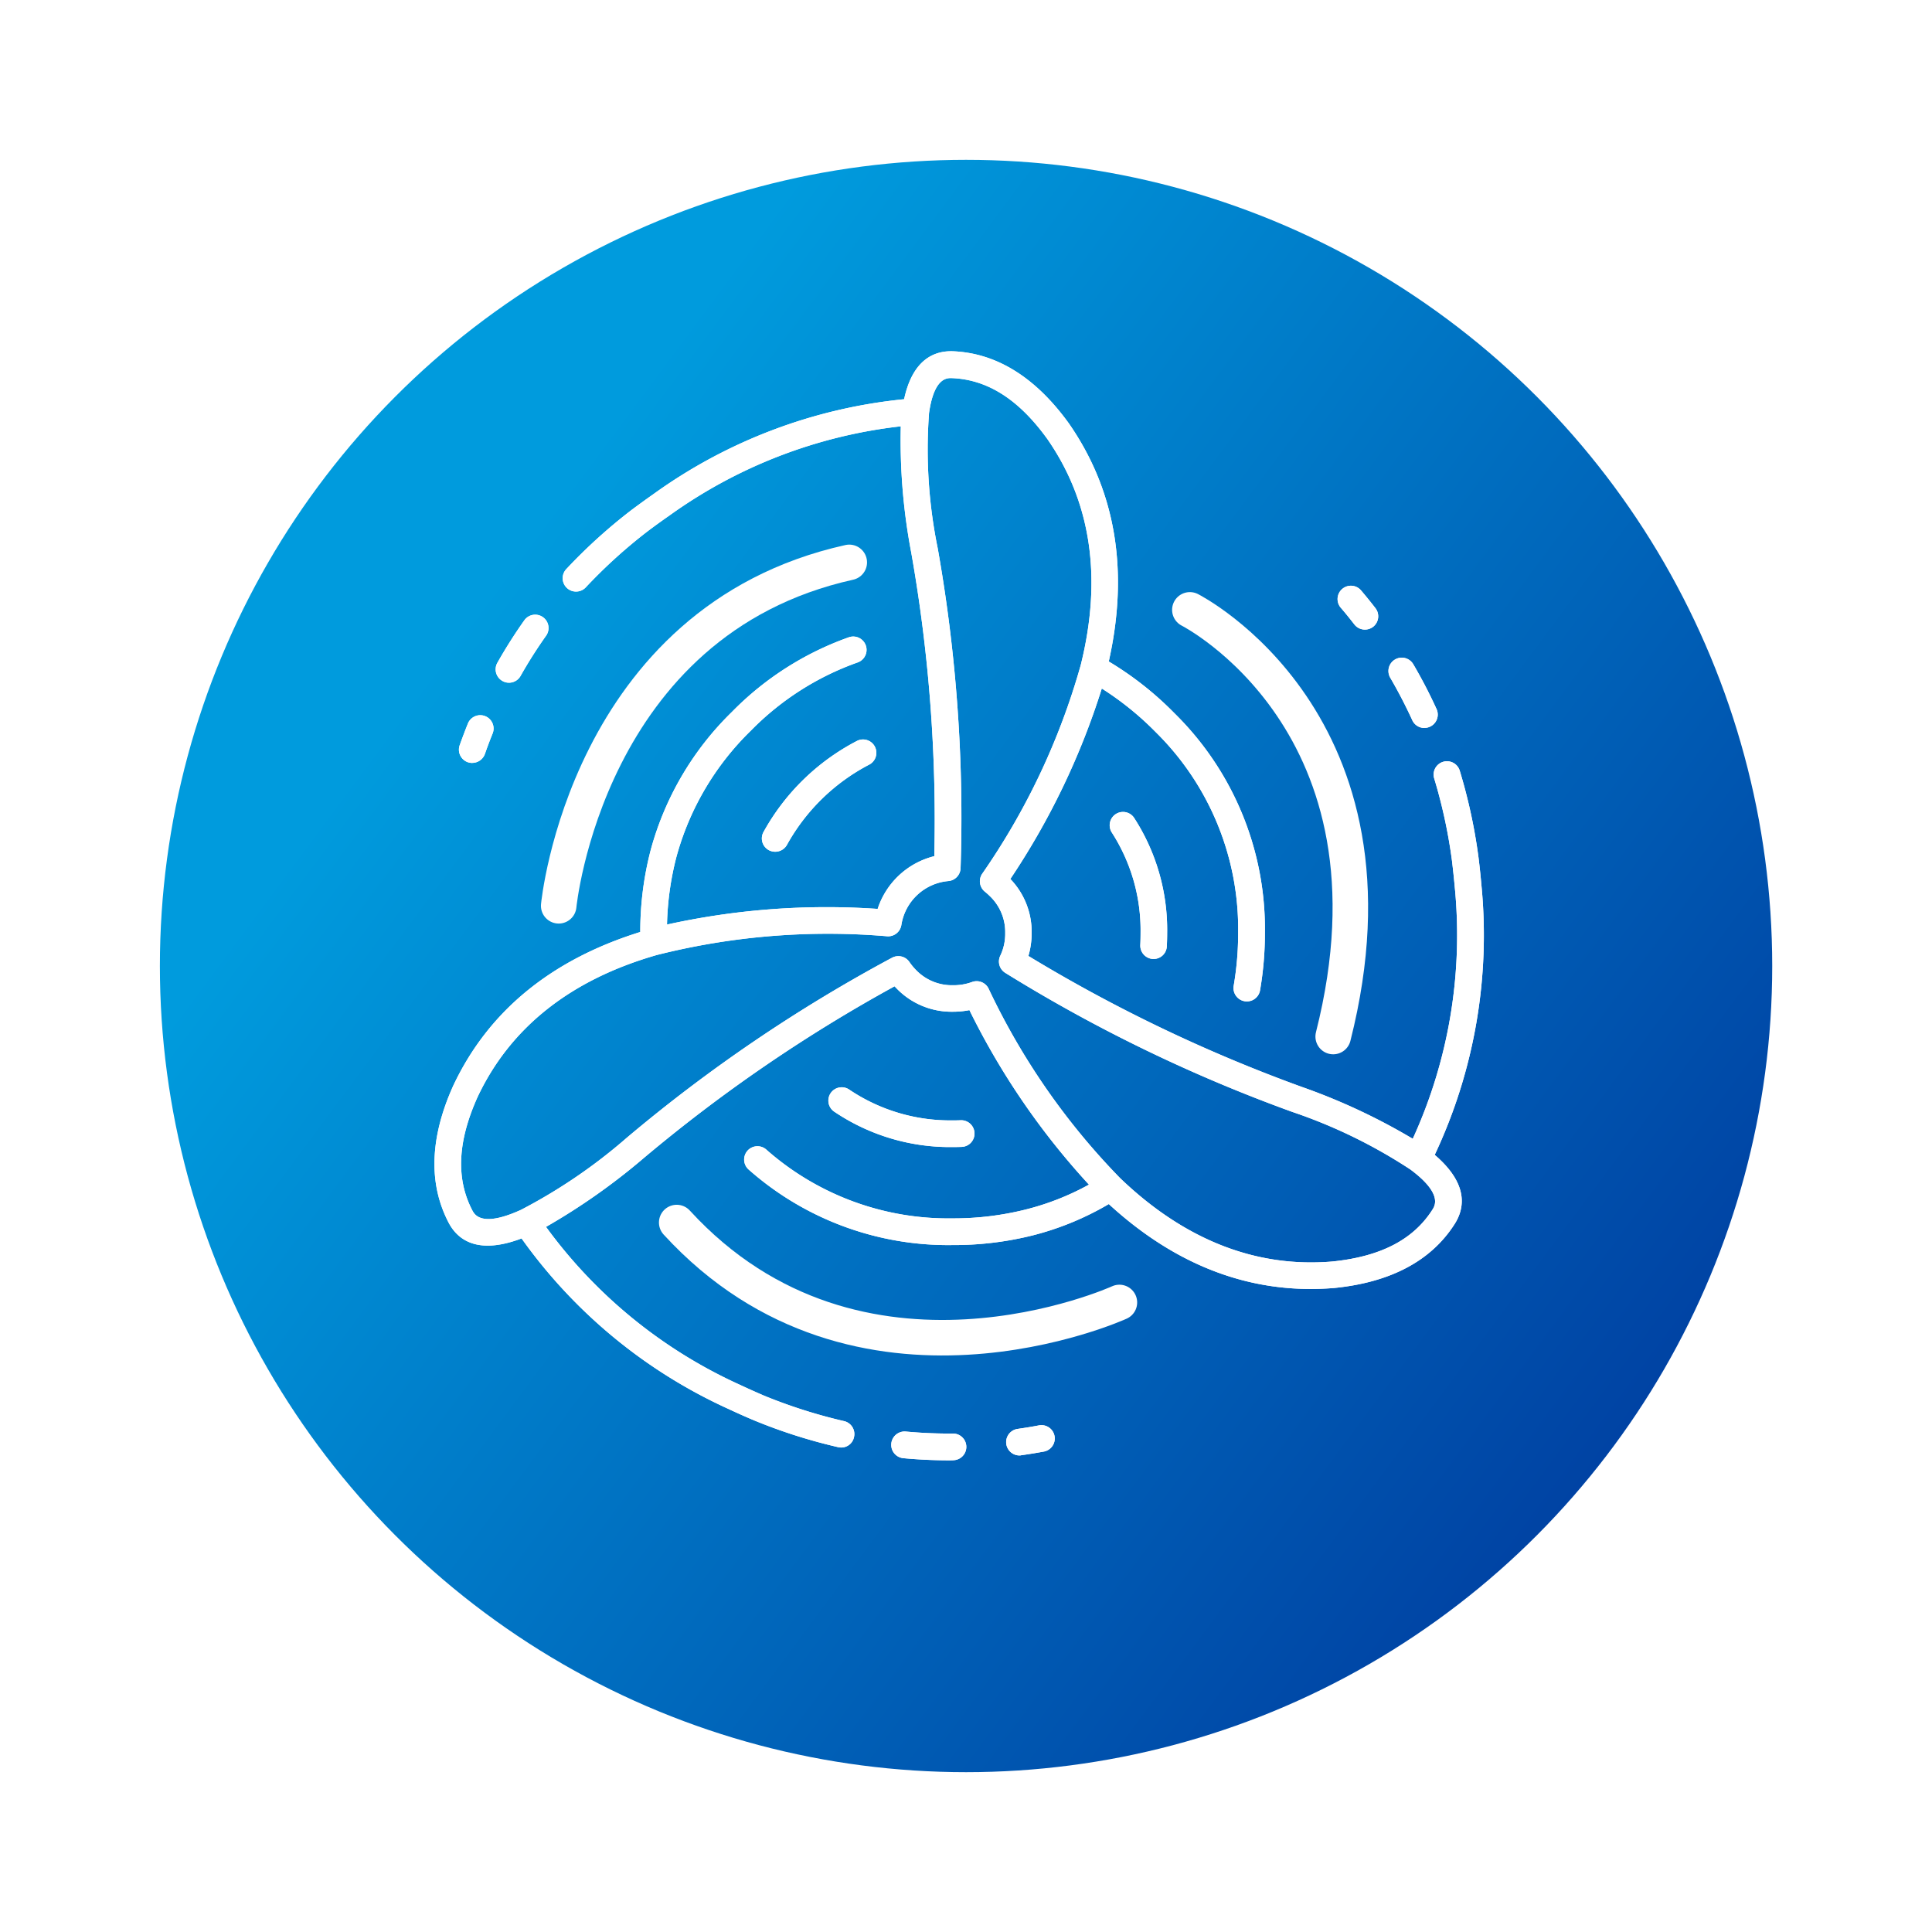 <svg xmlns="http://www.w3.org/2000/svg" xmlns:xlink="http://www.w3.org/1999/xlink" width="108.79" height="108.79" viewBox="0 0 108.79 108.79">
  <defs>
    <linearGradient id="linear-gradient" x1="1" y1="1" x2="0.14" y2="0.361" gradientUnits="objectBoundingBox">
      <stop offset="0" stop-color="#002e96"/>
      <stop offset="1" stop-color="#009bdd"/>
    </linearGradient>
    <filter id="Ellipse_84" x="0" y="0" width="108.79" height="108.79" filterUnits="userSpaceOnUse">
      <feOffset dy="3" input="SourceAlpha"/>
      <feGaussianBlur stdDeviation="3" result="blur"/>
      <feFlood flood-opacity="0.161"/>
      <feComposite operator="in" in2="blur"/>
      <feComposite in="SourceGraphic"/>
    </filter>
  </defs>
  <g id="Groupe_102" data-name="Groupe 102" transform="translate(-121.607 -4752)">
    <g transform="matrix(1, 0, 0, 1, 121.61, 4752)" filter="url(#Ellipse_84)">
      <circle id="Ellipse_84-2" data-name="Ellipse 84" cx="45.395" cy="45.395" r="45.395" transform="translate(9 6)" fill="url(#linear-gradient)"/>
    </g>
    <g id="noun-propeller-6341918" transform="translate(139.076 4766.78)">
      <path id="Tracé_231" data-name="Tracé 231" d="M35.967,67.45c-.856,0-1.719-.041-2.567-.12a.752.752,0,0,1,.139-1.5,26.688,26.688,0,0,0,2.683.113h.007a.751.751,0,0,1,.007,1.5C36.15,67.45,36.06,67.45,35.967,67.45Zm3.967-.274a.751.751,0,0,1-.105-1.494c.39-.056.8-.12,1.208-.2a.75.75,0,0,1,.274,1.475c-.432.079-.859.15-1.272.206A.324.324,0,0,1,39.934,67.176ZM29.9,66.729a.863.863,0,0,1-.169-.019,30.058,30.058,0,0,1-4.751-1.516c-.477-.2-.942-.409-1.4-.623a29.048,29.048,0,0,1-11.68-9.615c-2.5.946-3.614.06-4.113-.9-1.137-2.188-1.051-4.778.263-7.694,1.974-4.2,5.517-7.1,10.535-8.662a18.189,18.189,0,0,1,.589-4.624,17.109,17.109,0,0,1,4.568-7.765,17.313,17.313,0,0,1,6.59-4.207.75.75,0,0,1,.488,1.419,15.82,15.82,0,0,0-6.02,3.851,15.673,15.673,0,0,0-4.177,7.086,16.579,16.579,0,0,0-.533,3.821A41.725,41.725,0,0,1,31.951,36.4a4.491,4.491,0,0,1,3.19-2.969,86.291,86.291,0,0,0-1.3-17.106,33.543,33.543,0,0,1-.586-7.1A27.6,27.6,0,0,0,20.223,14.25c-.405.281-.8.567-1.186.856a29,29,0,0,0-3.52,3.186.751.751,0,1,1-1.1-1.025,30.326,30.326,0,0,1,3.708-3.355c.405-.3.818-.6,1.235-.893A29.038,29.038,0,0,1,33.441,7.7C33.932,5.412,35.19,4.961,36.2,5c2.458.105,4.654,1.475,6.523,4.068,2.635,3.8,3.385,8.3,2.241,13.4A18.358,18.358,0,0,1,48.6,25.318l.135.135a17.019,17.019,0,0,1,5.022,12.3,18.937,18.937,0,0,1-.274,3.235A.751.751,0,0,1,52,40.724a17.466,17.466,0,0,0,.251-2.976A15.568,15.568,0,0,0,47.665,26.5l-.124-.124a17.08,17.08,0,0,0-2.969-2.387,41.615,41.615,0,0,1-5.149,10.726,4.29,4.29,0,0,1,1.2,3.04,4.577,4.577,0,0,1-.184,1.295,86.551,86.551,0,0,0,15.388,7.371,34.668,34.668,0,0,1,6.256,2.924A27.578,27.578,0,0,0,64.445,35.14c-.045-.507-.1-1-.154-1.456a29.179,29.179,0,0,0-1-4.628.751.751,0,1,1,1.437-.439,30.4,30.4,0,0,1,1.055,4.871c.06.484.116.995.161,1.52A29.027,29.027,0,0,1,63.319,50.25c1.914,1.636,1.689,3,1.126,3.888-1.321,2.075-3.6,3.288-6.778,3.607-4.594.383-8.861-1.2-12.7-4.725a16.371,16.371,0,0,1-4.3,1.768,18.222,18.222,0,0,1-4.489.54h-.011a16.954,16.954,0,0,1-11.477-4.249.75.75,0,1,1,.987-1.13,15.47,15.47,0,0,0,10.486,3.877h.011a16.684,16.684,0,0,0,4.121-.5,14.887,14.887,0,0,0,3.554-1.4A41.57,41.57,0,0,1,37.119,42.1a4.746,4.746,0,0,1-.931.09h-.015A4.3,4.3,0,0,1,33.039,40.9c-.045-.049-.094-.094-.135-.143a86.553,86.553,0,0,0-14.127,9.675,36.165,36.165,0,0,1-5.5,3.873,27.6,27.6,0,0,0,10.933,8.9c.439.206.886.405,1.336.6a29.229,29.229,0,0,0,4.511,1.437.748.748,0,0,1,.563.9A.733.733,0,0,1,29.9,66.729ZM45.6,51.556c3.625,3.479,7.645,5.059,11.942,4.7,2.721-.274,4.571-1.227,5.648-2.92.143-.225.582-.912-1.246-2.267a29.023,29.023,0,0,0-6.635-3.235,86.575,86.575,0,0,1-16.183-7.84.75.75,0,0,1-.27-.957,2.854,2.854,0,0,0,.278-1.276,2.8,2.8,0,0,0-.863-2.079,3.384,3.384,0,0,0-.281-.251.752.752,0,0,1-.158-1,39.206,39.206,0,0,0,5.554-11.758v0c1.22-4.894.589-9.176-1.876-12.727-1.6-2.222-3.355-3.348-5.363-3.434-.281-.011-1.021-.045-1.306,1.989,0,.011,0,.019,0,.03a27.752,27.752,0,0,0,.492,7.562A86.6,86.6,0,0,1,36.62,34.119a.752.752,0,0,1-.691.713A2.94,2.94,0,0,0,33.287,37.3a.753.753,0,0,1-.788.642,39.4,39.4,0,0,0-12.929,1.04.089.089,0,0,1-.03.007c-4.868,1.389-8.272,4.083-10.118,8.005-1.126,2.5-1.224,4.59-.3,6.373.128.244.518.991,2.732-.015l.023-.011a30.451,30.451,0,0,0,5.956-4.061A86.813,86.813,0,0,1,32.773,39.144a.752.752,0,0,1,.968.248,3.384,3.384,0,0,0,.375.454,2.8,2.8,0,0,0,2.075.852H36.2a3.033,3.033,0,0,0,1.062-.18.748.748,0,0,1,.934.368,39.214,39.214,0,0,0,7.386,10.651S45.589,51.548,45.6,51.556ZM36.211,49.81h-.03a11.649,11.649,0,0,1-6.662-1.985.751.751,0,1,1,.844-1.242,10.178,10.178,0,0,0,5.821,1.726h.026c.131,0,.259,0,.39-.007a.751.751,0,1,1,.06,1.5C36.511,49.807,36.361,49.81,36.211,49.81ZM47.492,39.219h-.038a.752.752,0,0,1-.713-.788c.011-.221.015-.447.015-.676a10.17,10.17,0,0,0-1.621-5.66.751.751,0,0,1,1.257-.822,11.62,11.62,0,0,1,1.861,6.482c0,.251-.007.5-.019.751A.744.744,0,0,1,47.492,39.219ZM26.179,33.181a.773.773,0,0,1-.357-.09.749.749,0,0,1-.3-1.017,12.691,12.691,0,0,1,5.266-5.134.751.751,0,0,1,.679,1.34,11.22,11.22,0,0,0-4.62,4.507A.759.759,0,0,1,26.179,33.181Zm-17.054-5a.838.838,0,0,1-.251-.041.75.75,0,0,1-.458-.957c.146-.409.3-.818.462-1.22a.75.75,0,1,1,1.392.559c-.154.379-.3.766-.435,1.156A.761.761,0,0,1,9.125,28.178Zm53.613-1.97a.745.745,0,0,1-.683-.439c-.372-.811-.788-1.614-1.238-2.387a.751.751,0,1,1,1.295-.762,27.662,27.662,0,0,1,1.31,2.522.75.75,0,0,1-.371.995A.712.712,0,0,1,62.737,26.207ZM11.189,23.663a.73.73,0,0,1-.368-.1.749.749,0,0,1-.281-1.025,27.777,27.777,0,0,1,1.528-2.406.751.751,0,0,1,1.223.871,26.224,26.224,0,0,0-1.445,2.274A.749.749,0,0,1,11.189,23.663Zm48.2-2.991a.752.752,0,0,1-.593-.289c-.248-.319-.507-.642-.773-.949a.751.751,0,0,1,1.145-.972c.278.327.552.664.811,1a.752.752,0,0,1-.131,1.055A.764.764,0,0,1,59.386,20.672Z" transform="translate(0 0)" fill="#fff"/>
      <path id="Tracé_232" data-name="Tracé 232" d="M35.967,67.45c-.856,0-1.719-.041-2.567-.12a.752.752,0,0,1,.139-1.5,26.688,26.688,0,0,0,2.683.113h.007a.751.751,0,0,1,.007,1.5C36.15,67.45,36.06,67.45,35.967,67.45Zm3.967-.274a.751.751,0,0,1-.105-1.494c.39-.056.8-.12,1.208-.2a.75.75,0,0,1,.274,1.475c-.432.079-.859.15-1.272.206A.324.324,0,0,1,39.934,67.176ZM29.9,66.729a.863.863,0,0,1-.169-.019,30.058,30.058,0,0,1-4.751-1.516c-.477-.2-.942-.409-1.4-.623a29.048,29.048,0,0,1-11.68-9.615c-2.5.946-3.614.06-4.113-.9-1.137-2.188-1.051-4.778.263-7.694,1.974-4.2,5.517-7.1,10.535-8.662a18.189,18.189,0,0,1,.589-4.624,17.109,17.109,0,0,1,4.568-7.765,17.313,17.313,0,0,1,6.59-4.207.75.75,0,0,1,.488,1.419,15.82,15.82,0,0,0-6.02,3.851,15.673,15.673,0,0,0-4.177,7.086,16.579,16.579,0,0,0-.533,3.821A41.725,41.725,0,0,1,31.951,36.4a4.491,4.491,0,0,1,3.19-2.969,86.291,86.291,0,0,0-1.3-17.106,33.543,33.543,0,0,1-.586-7.1A27.6,27.6,0,0,0,20.223,14.25c-.405.281-.8.567-1.186.856a29,29,0,0,0-3.52,3.186.751.751,0,1,1-1.1-1.025,30.326,30.326,0,0,1,3.708-3.355c.405-.3.818-.6,1.235-.893A29.038,29.038,0,0,1,33.441,7.7C33.932,5.412,35.19,4.961,36.2,5c2.458.105,4.654,1.475,6.523,4.068,2.635,3.8,3.385,8.3,2.241,13.4A18.358,18.358,0,0,1,48.6,25.318l.135.135a17.019,17.019,0,0,1,5.022,12.3,18.937,18.937,0,0,1-.274,3.235A.751.751,0,0,1,52,40.724a17.466,17.466,0,0,0,.251-2.976A15.568,15.568,0,0,0,47.665,26.5l-.124-.124a17.08,17.08,0,0,0-2.969-2.387,41.615,41.615,0,0,1-5.149,10.726,4.29,4.29,0,0,1,1.2,3.04,4.577,4.577,0,0,1-.184,1.295,86.551,86.551,0,0,0,15.388,7.371,34.668,34.668,0,0,1,6.256,2.924A27.578,27.578,0,0,0,64.445,35.14c-.045-.507-.1-1-.154-1.456a29.179,29.179,0,0,0-1-4.628.751.751,0,1,1,1.437-.439,30.4,30.4,0,0,1,1.055,4.871c.06.484.116.995.161,1.52A29.027,29.027,0,0,1,63.319,50.25c1.914,1.636,1.689,3,1.126,3.888-1.321,2.075-3.6,3.288-6.778,3.607-4.594.383-8.861-1.2-12.7-4.725a16.371,16.371,0,0,1-4.3,1.768,18.222,18.222,0,0,1-4.489.54h-.011a16.954,16.954,0,0,1-11.477-4.249.75.75,0,1,1,.987-1.13,15.47,15.47,0,0,0,10.486,3.877h.011a16.684,16.684,0,0,0,4.121-.5,14.887,14.887,0,0,0,3.554-1.4A41.57,41.57,0,0,1,37.119,42.1a4.746,4.746,0,0,1-.931.09h-.015A4.3,4.3,0,0,1,33.039,40.9c-.045-.049-.094-.094-.135-.143a86.553,86.553,0,0,0-14.127,9.675,36.165,36.165,0,0,1-5.5,3.873,27.6,27.6,0,0,0,10.933,8.9c.439.206.886.405,1.336.6a29.229,29.229,0,0,0,4.511,1.437.748.748,0,0,1,.563.9A.733.733,0,0,1,29.9,66.729ZM45.6,51.556c3.625,3.479,7.645,5.059,11.942,4.7,2.721-.274,4.571-1.227,5.648-2.92.143-.225.582-.912-1.246-2.267a29.023,29.023,0,0,0-6.635-3.235,86.575,86.575,0,0,1-16.183-7.84.75.75,0,0,1-.27-.957,2.854,2.854,0,0,0,.278-1.276,2.8,2.8,0,0,0-.863-2.079,3.384,3.384,0,0,0-.281-.251.752.752,0,0,1-.158-1,39.206,39.206,0,0,0,5.554-11.758v0c1.22-4.894.589-9.176-1.876-12.727-1.6-2.222-3.355-3.348-5.363-3.434-.281-.011-1.021-.045-1.306,1.989,0,.011,0,.019,0,.03a27.752,27.752,0,0,0,.492,7.562A86.6,86.6,0,0,1,36.62,34.119a.752.752,0,0,1-.691.713A2.94,2.94,0,0,0,33.287,37.3a.753.753,0,0,1-.788.642,39.4,39.4,0,0,0-12.929,1.04.089.089,0,0,1-.03.007c-4.868,1.389-8.272,4.083-10.118,8.005-1.126,2.5-1.224,4.59-.3,6.373.128.244.518.991,2.732-.015l.023-.011a30.451,30.451,0,0,0,5.956-4.061A86.813,86.813,0,0,1,32.773,39.144a.752.752,0,0,1,.968.248,3.384,3.384,0,0,0,.375.454,2.8,2.8,0,0,0,2.075.852H36.2a3.033,3.033,0,0,0,1.062-.18.748.748,0,0,1,.934.368,39.214,39.214,0,0,0,7.386,10.651S45.589,51.548,45.6,51.556ZM36.211,49.81h-.03a11.649,11.649,0,0,1-6.662-1.985.751.751,0,1,1,.844-1.242,10.178,10.178,0,0,0,5.821,1.726h.026c.131,0,.259,0,.39-.007a.751.751,0,1,1,.06,1.5C36.511,49.807,36.361,49.81,36.211,49.81ZM47.492,39.219h-.038a.752.752,0,0,1-.713-.788c.011-.221.015-.447.015-.676a10.17,10.17,0,0,0-1.621-5.66.751.751,0,0,1,1.257-.822,11.62,11.62,0,0,1,1.861,6.482c0,.251-.007.5-.019.751A.744.744,0,0,1,47.492,39.219ZM26.179,33.181a.773.773,0,0,1-.357-.09.749.749,0,0,1-.3-1.017,12.691,12.691,0,0,1,5.266-5.134.751.751,0,0,1,.679,1.34,11.22,11.22,0,0,0-4.62,4.507A.759.759,0,0,1,26.179,33.181Zm-17.054-5a.838.838,0,0,1-.251-.041.75.75,0,0,1-.458-.957c.146-.409.3-.818.462-1.22a.75.75,0,1,1,1.392.559c-.154.379-.3.766-.435,1.156A.761.761,0,0,1,9.125,28.178Zm53.613-1.97a.745.745,0,0,1-.683-.439c-.372-.811-.788-1.614-1.238-2.387a.751.751,0,1,1,1.295-.762,27.662,27.662,0,0,1,1.31,2.522.75.75,0,0,1-.371.995A.712.712,0,0,1,62.737,26.207ZM11.189,23.663a.73.73,0,0,1-.368-.1.749.749,0,0,1-.281-1.025,27.777,27.777,0,0,1,1.528-2.406.751.751,0,0,1,1.223.871,26.224,26.224,0,0,0-1.445,2.274A.749.749,0,0,1,11.189,23.663Zm48.2-2.991a.752.752,0,0,1-.593-.289c-.248-.319-.507-.642-.773-.949a.751.751,0,0,1,1.145-.972c.278.327.552.664.811,1a.752.752,0,0,1-.131,1.055A.764.764,0,0,1,59.386,20.672Z" transform="translate(0 0)" fill="#fff"/>
      <path id="Tracé_233" data-name="Tracé 233" d="M15.955,38.769s1.537-16.05,16.362-19.338" transform="translate(-1.964 -2.544)" fill="none" stroke="#fff" stroke-linecap="round" stroke-width="2"/>
      <path id="Tracé_234" data-name="Tracé 234" d="M0,19.338S1.537,3.288,16.362,0" transform="translate(28.817 68.23) rotate(-120)" fill="none" stroke="#fff" stroke-linecap="round" stroke-width="2"/>
      <path id="Tracé_235" data-name="Tracé 235" d="M0,19.292S-1.026,5.265,16.438,0" transform="translate(66.068 29.497) rotate(121)" fill="none" stroke="#fff" stroke-linecap="round" stroke-width="2"/>
    </g>
  </g>
</svg>

